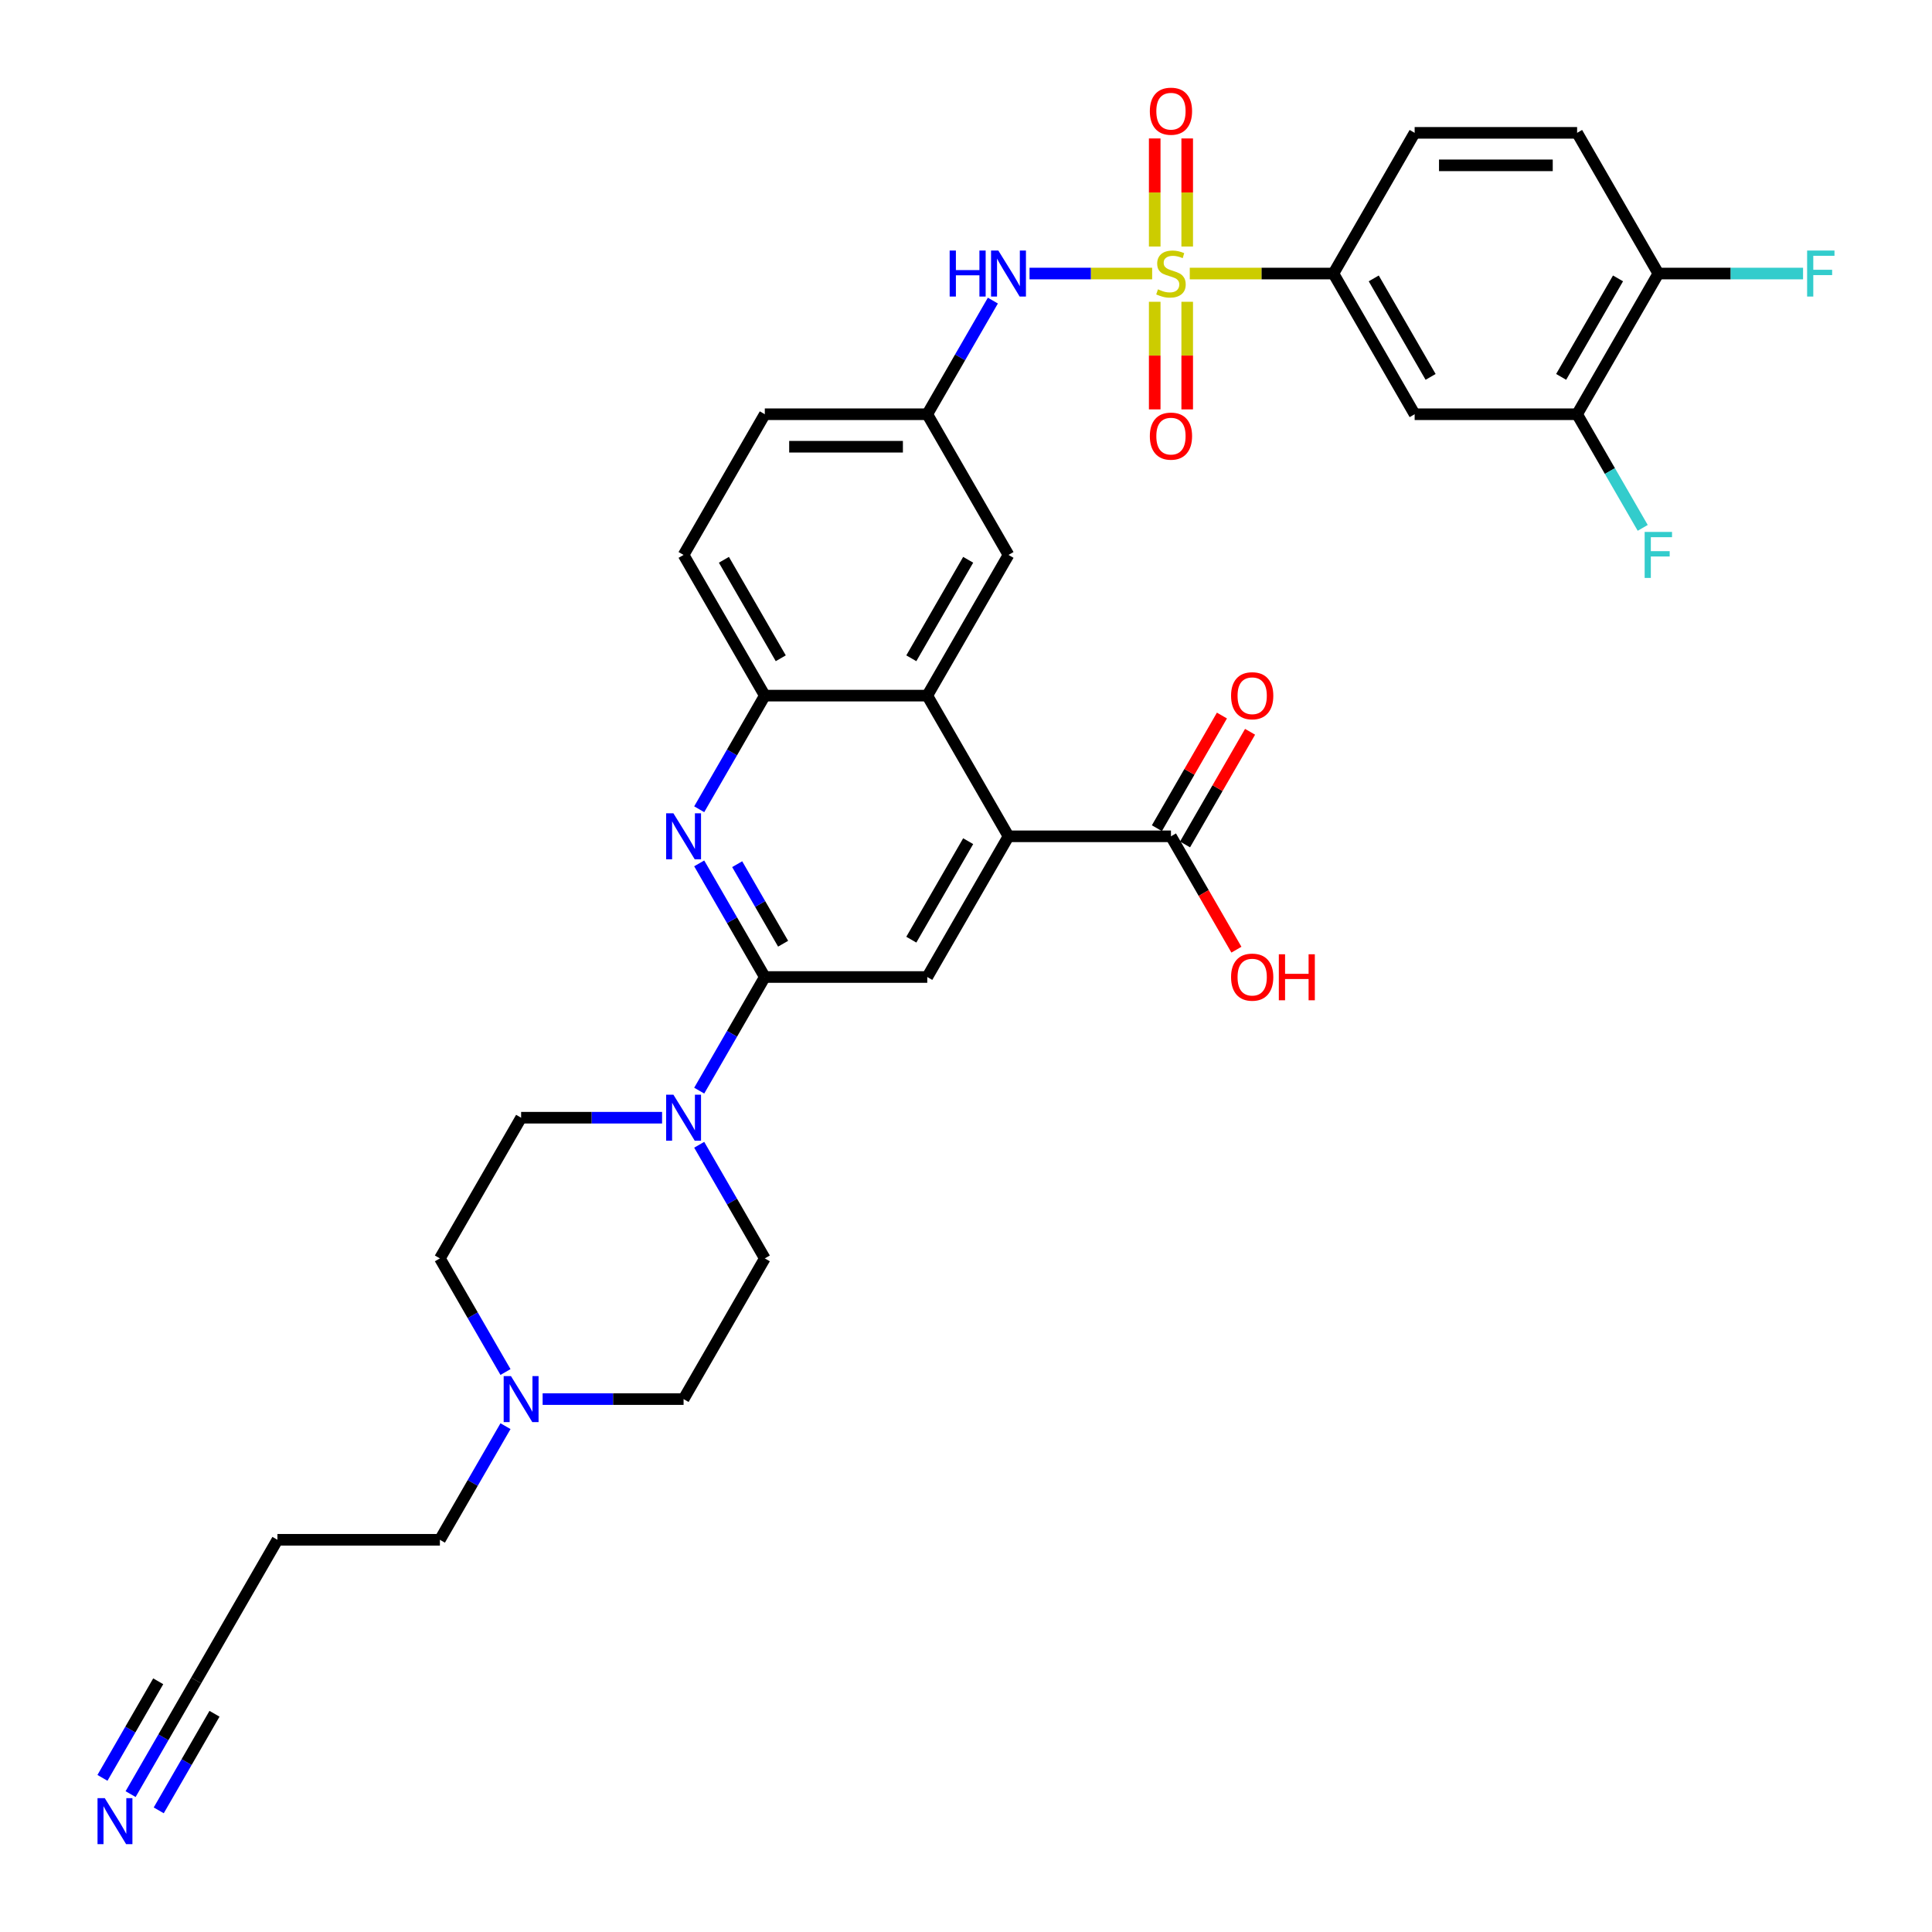 <?xml version='1.0' encoding='iso-8859-1'?>
<svg version='1.1' baseProfile='full'
              xmlns='http://www.w3.org/2000/svg'
                      xmlns:rdkit='http://www.rdkit.org/xml'
                      xmlns:xlink='http://www.w3.org/1999/xlink'
                  xml:space='preserve'
width='1000px' height='1000px' viewBox='0 0 1000 1000'>
<!-- END OF HEADER -->
<rect style='opacity:1.0;fill:#FFFFFF;stroke:none' width='1000' height='1000' x='0' y='0'> </rect>
<path class='bond-6' d='M 615.824,141.585 L 653,141.585' style='fill:none;fill-rule:evenodd;stroke:#CCCC00;stroke-width:6px;stroke-linecap:butt;stroke-linejoin:miter;stroke-opacity:1' />
<path class='bond-6' d='M 653,141.585 L 690.175,141.585' style='fill:none;fill-rule:evenodd;stroke:#000000;stroke-width:6px;stroke-linecap:butt;stroke-linejoin:miter;stroke-opacity:1' />
<path class='bond-7' d='M 596.349,141.585 L 564.618,141.585' style='fill:none;fill-rule:evenodd;stroke:#CCCC00;stroke-width:6px;stroke-linecap:butt;stroke-linejoin:miter;stroke-opacity:1' />
<path class='bond-7' d='M 564.618,141.585 L 532.888,141.585' style='fill:none;fill-rule:evenodd;stroke:#0000FF;stroke-width:6px;stroke-linecap:butt;stroke-linejoin:miter;stroke-opacity:1' />
<path class='bond-13' d='M 597.678,156.2 L 597.678,184.047' style='fill:none;fill-rule:evenodd;stroke:#CCCC00;stroke-width:6px;stroke-linecap:butt;stroke-linejoin:miter;stroke-opacity:1' />
<path class='bond-13' d='M 597.678,184.047 L 597.678,211.895' style='fill:none;fill-rule:evenodd;stroke:#FF0000;stroke-width:6px;stroke-linecap:butt;stroke-linejoin:miter;stroke-opacity:1' />
<path class='bond-13' d='M 614.495,156.2 L 614.495,184.047' style='fill:none;fill-rule:evenodd;stroke:#CCCC00;stroke-width:6px;stroke-linecap:butt;stroke-linejoin:miter;stroke-opacity:1' />
<path class='bond-13' d='M 614.495,184.047 L 614.495,211.895' style='fill:none;fill-rule:evenodd;stroke:#FF0000;stroke-width:6px;stroke-linecap:butt;stroke-linejoin:miter;stroke-opacity:1' />
<path class='bond-14' d='M 614.495,127.609 L 614.495,99.635' style='fill:none;fill-rule:evenodd;stroke:#CCCC00;stroke-width:6px;stroke-linecap:butt;stroke-linejoin:miter;stroke-opacity:1' />
<path class='bond-14' d='M 614.495,99.635 L 614.495,71.66' style='fill:none;fill-rule:evenodd;stroke:#FF0000;stroke-width:6px;stroke-linecap:butt;stroke-linejoin:miter;stroke-opacity:1' />
<path class='bond-14' d='M 597.678,127.609 L 597.678,99.635' style='fill:none;fill-rule:evenodd;stroke:#CCCC00;stroke-width:6px;stroke-linecap:butt;stroke-linejoin:miter;stroke-opacity:1' />
<path class='bond-14' d='M 597.678,99.635 L 597.678,71.66' style='fill:none;fill-rule:evenodd;stroke:#FF0000;stroke-width:6px;stroke-linecap:butt;stroke-linejoin:miter;stroke-opacity:1' />
<path class='bond-0' d='M 395.864,505.7 L 378.886,476.293' style='fill:none;fill-rule:evenodd;stroke:#000000;stroke-width:6px;stroke-linecap:butt;stroke-linejoin:miter;stroke-opacity:1' />
<path class='bond-0' d='M 378.886,476.293 L 361.908,446.886' style='fill:none;fill-rule:evenodd;stroke:#0000FF;stroke-width:6px;stroke-linecap:butt;stroke-linejoin:miter;stroke-opacity:1' />
<path class='bond-0' d='M 405.336,488.469 L 393.451,467.884' style='fill:none;fill-rule:evenodd;stroke:#000000;stroke-width:6px;stroke-linecap:butt;stroke-linejoin:miter;stroke-opacity:1' />
<path class='bond-0' d='M 393.451,467.884 L 381.566,447.299' style='fill:none;fill-rule:evenodd;stroke:#0000FF;stroke-width:6px;stroke-linecap:butt;stroke-linejoin:miter;stroke-opacity:1' />
<path class='bond-4' d='M 395.864,505.7 L 378.886,535.107' style='fill:none;fill-rule:evenodd;stroke:#000000;stroke-width:6px;stroke-linecap:butt;stroke-linejoin:miter;stroke-opacity:1' />
<path class='bond-4' d='M 378.886,535.107 L 361.908,564.514' style='fill:none;fill-rule:evenodd;stroke:#0000FF;stroke-width:6px;stroke-linecap:butt;stroke-linejoin:miter;stroke-opacity:1' />
<path class='bond-36' d='M 395.864,505.7 L 479.953,505.7' style='fill:none;fill-rule:evenodd;stroke:#000000;stroke-width:6px;stroke-linecap:butt;stroke-linejoin:miter;stroke-opacity:1' />
<path class='bond-1' d='M 361.908,418.868 L 378.886,389.461' style='fill:none;fill-rule:evenodd;stroke:#0000FF;stroke-width:6px;stroke-linecap:butt;stroke-linejoin:miter;stroke-opacity:1' />
<path class='bond-1' d='M 378.886,389.461 L 395.864,360.054' style='fill:none;fill-rule:evenodd;stroke:#000000;stroke-width:6px;stroke-linecap:butt;stroke-linejoin:miter;stroke-opacity:1' />
<path class='bond-2' d='M 521.998,432.877 L 479.953,360.054' style='fill:none;fill-rule:evenodd;stroke:#000000;stroke-width:6px;stroke-linecap:butt;stroke-linejoin:miter;stroke-opacity:1' />
<path class='bond-5' d='M 521.998,432.877 L 479.953,505.7' style='fill:none;fill-rule:evenodd;stroke:#000000;stroke-width:6px;stroke-linecap:butt;stroke-linejoin:miter;stroke-opacity:1' />
<path class='bond-5' d='M 501.126,435.392 L 471.695,486.368' style='fill:none;fill-rule:evenodd;stroke:#000000;stroke-width:6px;stroke-linecap:butt;stroke-linejoin:miter;stroke-opacity:1' />
<path class='bond-9' d='M 521.998,432.877 L 606.086,432.877' style='fill:none;fill-rule:evenodd;stroke:#000000;stroke-width:6px;stroke-linecap:butt;stroke-linejoin:miter;stroke-opacity:1' />
<path class='bond-3' d='M 479.953,360.054 L 521.998,287.231' style='fill:none;fill-rule:evenodd;stroke:#000000;stroke-width:6px;stroke-linecap:butt;stroke-linejoin:miter;stroke-opacity:1' />
<path class='bond-3' d='M 471.695,340.722 L 501.126,289.746' style='fill:none;fill-rule:evenodd;stroke:#000000;stroke-width:6px;stroke-linecap:butt;stroke-linejoin:miter;stroke-opacity:1' />
<path class='bond-35' d='M 479.953,360.054 L 395.864,360.054' style='fill:none;fill-rule:evenodd;stroke:#000000;stroke-width:6px;stroke-linecap:butt;stroke-linejoin:miter;stroke-opacity:1' />
<path class='bond-20' d='M 361.908,592.532 L 378.886,621.939' style='fill:none;fill-rule:evenodd;stroke:#0000FF;stroke-width:6px;stroke-linecap:butt;stroke-linejoin:miter;stroke-opacity:1' />
<path class='bond-20' d='M 378.886,621.939 L 395.864,651.346' style='fill:none;fill-rule:evenodd;stroke:#000000;stroke-width:6px;stroke-linecap:butt;stroke-linejoin:miter;stroke-opacity:1' />
<path class='bond-21' d='M 342.687,578.523 L 306.209,578.523' style='fill:none;fill-rule:evenodd;stroke:#0000FF;stroke-width:6px;stroke-linecap:butt;stroke-linejoin:miter;stroke-opacity:1' />
<path class='bond-21' d='M 306.209,578.523 L 269.731,578.523' style='fill:none;fill-rule:evenodd;stroke:#000000;stroke-width:6px;stroke-linecap:butt;stroke-linejoin:miter;stroke-opacity:1' />
<path class='bond-10' d='M 690.175,141.585 L 732.22,214.408' style='fill:none;fill-rule:evenodd;stroke:#000000;stroke-width:6px;stroke-linecap:butt;stroke-linejoin:miter;stroke-opacity:1' />
<path class='bond-10' d='M 711.047,144.099 L 740.478,195.076' style='fill:none;fill-rule:evenodd;stroke:#000000;stroke-width:6px;stroke-linecap:butt;stroke-linejoin:miter;stroke-opacity:1' />
<path class='bond-23' d='M 690.175,141.585 L 732.22,68.762' style='fill:none;fill-rule:evenodd;stroke:#000000;stroke-width:6px;stroke-linecap:butt;stroke-linejoin:miter;stroke-opacity:1' />
<path class='bond-18' d='M 513.909,155.594 L 496.931,185.001' style='fill:none;fill-rule:evenodd;stroke:#0000FF;stroke-width:6px;stroke-linecap:butt;stroke-linejoin:miter;stroke-opacity:1' />
<path class='bond-18' d='M 496.931,185.001 L 479.953,214.408' style='fill:none;fill-rule:evenodd;stroke:#000000;stroke-width:6px;stroke-linecap:butt;stroke-linejoin:miter;stroke-opacity:1' />
<path class='bond-8' d='M 395.864,360.054 L 353.82,287.231' style='fill:none;fill-rule:evenodd;stroke:#000000;stroke-width:6px;stroke-linecap:butt;stroke-linejoin:miter;stroke-opacity:1' />
<path class='bond-8' d='M 404.122,340.722 L 374.691,289.746' style='fill:none;fill-rule:evenodd;stroke:#000000;stroke-width:6px;stroke-linecap:butt;stroke-linejoin:miter;stroke-opacity:1' />
<path class='bond-22' d='M 613.369,437.082 L 630.201,407.927' style='fill:none;fill-rule:evenodd;stroke:#000000;stroke-width:6px;stroke-linecap:butt;stroke-linejoin:miter;stroke-opacity:1' />
<path class='bond-22' d='M 630.201,407.927 L 647.034,378.772' style='fill:none;fill-rule:evenodd;stroke:#FF0000;stroke-width:6px;stroke-linecap:butt;stroke-linejoin:miter;stroke-opacity:1' />
<path class='bond-22' d='M 598.804,428.673 L 615.637,399.518' style='fill:none;fill-rule:evenodd;stroke:#000000;stroke-width:6px;stroke-linecap:butt;stroke-linejoin:miter;stroke-opacity:1' />
<path class='bond-22' d='M 615.637,399.518 L 632.469,370.363' style='fill:none;fill-rule:evenodd;stroke:#FF0000;stroke-width:6px;stroke-linecap:butt;stroke-linejoin:miter;stroke-opacity:1' />
<path class='bond-30' d='M 606.086,432.877 L 623.026,462.217' style='fill:none;fill-rule:evenodd;stroke:#000000;stroke-width:6px;stroke-linecap:butt;stroke-linejoin:miter;stroke-opacity:1' />
<path class='bond-30' d='M 623.026,462.217 L 639.965,491.556' style='fill:none;fill-rule:evenodd;stroke:#FF0000;stroke-width:6px;stroke-linecap:butt;stroke-linejoin:miter;stroke-opacity:1' />
<path class='bond-12' d='M 732.22,214.408 L 816.309,214.408' style='fill:none;fill-rule:evenodd;stroke:#000000;stroke-width:6px;stroke-linecap:butt;stroke-linejoin:miter;stroke-opacity:1' />
<path class='bond-11' d='M 67.597,928.629 L 84.575,899.222' style='fill:none;fill-rule:evenodd;stroke:#0000FF;stroke-width:6px;stroke-linecap:butt;stroke-linejoin:miter;stroke-opacity:1' />
<path class='bond-11' d='M 84.575,899.222 L 101.554,869.815' style='fill:none;fill-rule:evenodd;stroke:#000000;stroke-width:6px;stroke-linecap:butt;stroke-linejoin:miter;stroke-opacity:1' />
<path class='bond-11' d='M 82.162,937.038 L 96.593,912.042' style='fill:none;fill-rule:evenodd;stroke:#0000FF;stroke-width:6px;stroke-linecap:butt;stroke-linejoin:miter;stroke-opacity:1' />
<path class='bond-11' d='M 96.593,912.042 L 111.025,887.046' style='fill:none;fill-rule:evenodd;stroke:#000000;stroke-width:6px;stroke-linecap:butt;stroke-linejoin:miter;stroke-opacity:1' />
<path class='bond-11' d='M 53.033,920.22 L 67.464,895.225' style='fill:none;fill-rule:evenodd;stroke:#0000FF;stroke-width:6px;stroke-linecap:butt;stroke-linejoin:miter;stroke-opacity:1' />
<path class='bond-11' d='M 67.464,895.225 L 81.895,870.229' style='fill:none;fill-rule:evenodd;stroke:#000000;stroke-width:6px;stroke-linecap:butt;stroke-linejoin:miter;stroke-opacity:1' />
<path class='bond-28' d='M 816.309,214.408 L 833.287,243.815' style='fill:none;fill-rule:evenodd;stroke:#000000;stroke-width:6px;stroke-linecap:butt;stroke-linejoin:miter;stroke-opacity:1' />
<path class='bond-28' d='M 833.287,243.815 L 850.265,273.222' style='fill:none;fill-rule:evenodd;stroke:#33CCCC;stroke-width:6px;stroke-linecap:butt;stroke-linejoin:miter;stroke-opacity:1' />
<path class='bond-34' d='M 816.309,214.408 L 858.353,141.585' style='fill:none;fill-rule:evenodd;stroke:#000000;stroke-width:6px;stroke-linecap:butt;stroke-linejoin:miter;stroke-opacity:1' />
<path class='bond-34' d='M 808.051,195.076 L 837.482,144.099' style='fill:none;fill-rule:evenodd;stroke:#000000;stroke-width:6px;stroke-linecap:butt;stroke-linejoin:miter;stroke-opacity:1' />
<path class='bond-15' d='M 261.643,710.16 L 244.665,680.753' style='fill:none;fill-rule:evenodd;stroke:#0000FF;stroke-width:6px;stroke-linecap:butt;stroke-linejoin:miter;stroke-opacity:1' />
<path class='bond-15' d='M 244.665,680.753 L 227.687,651.346' style='fill:none;fill-rule:evenodd;stroke:#000000;stroke-width:6px;stroke-linecap:butt;stroke-linejoin:miter;stroke-opacity:1' />
<path class='bond-33' d='M 261.643,738.179 L 244.665,767.585' style='fill:none;fill-rule:evenodd;stroke:#0000FF;stroke-width:6px;stroke-linecap:butt;stroke-linejoin:miter;stroke-opacity:1' />
<path class='bond-33' d='M 244.665,767.585 L 227.687,796.992' style='fill:none;fill-rule:evenodd;stroke:#000000;stroke-width:6px;stroke-linecap:butt;stroke-linejoin:miter;stroke-opacity:1' />
<path class='bond-37' d='M 280.865,724.169 L 317.342,724.169' style='fill:none;fill-rule:evenodd;stroke:#0000FF;stroke-width:6px;stroke-linecap:butt;stroke-linejoin:miter;stroke-opacity:1' />
<path class='bond-37' d='M 317.342,724.169 L 353.82,724.169' style='fill:none;fill-rule:evenodd;stroke:#000000;stroke-width:6px;stroke-linecap:butt;stroke-linejoin:miter;stroke-opacity:1' />
<path class='bond-16' d='M 101.554,869.815 L 143.598,796.992' style='fill:none;fill-rule:evenodd;stroke:#000000;stroke-width:6px;stroke-linecap:butt;stroke-linejoin:miter;stroke-opacity:1' />
<path class='bond-17' d='M 521.998,287.231 L 479.953,214.408' style='fill:none;fill-rule:evenodd;stroke:#000000;stroke-width:6px;stroke-linecap:butt;stroke-linejoin:miter;stroke-opacity:1' />
<path class='bond-31' d='M 479.953,214.408 L 395.864,214.408' style='fill:none;fill-rule:evenodd;stroke:#000000;stroke-width:6px;stroke-linecap:butt;stroke-linejoin:miter;stroke-opacity:1' />
<path class='bond-31' d='M 467.34,231.226 L 408.478,231.226' style='fill:none;fill-rule:evenodd;stroke:#000000;stroke-width:6px;stroke-linecap:butt;stroke-linejoin:miter;stroke-opacity:1' />
<path class='bond-19' d='M 858.353,141.585 L 816.309,68.762' style='fill:none;fill-rule:evenodd;stroke:#000000;stroke-width:6px;stroke-linecap:butt;stroke-linejoin:miter;stroke-opacity:1' />
<path class='bond-32' d='M 858.353,141.585 L 895.806,141.585' style='fill:none;fill-rule:evenodd;stroke:#000000;stroke-width:6px;stroke-linecap:butt;stroke-linejoin:miter;stroke-opacity:1' />
<path class='bond-32' d='M 895.806,141.585 L 933.259,141.585' style='fill:none;fill-rule:evenodd;stroke:#33CCCC;stroke-width:6px;stroke-linecap:butt;stroke-linejoin:miter;stroke-opacity:1' />
<path class='bond-27' d='M 395.864,651.346 L 353.82,724.169' style='fill:none;fill-rule:evenodd;stroke:#000000;stroke-width:6px;stroke-linecap:butt;stroke-linejoin:miter;stroke-opacity:1' />
<path class='bond-26' d='M 269.731,578.523 L 227.687,651.346' style='fill:none;fill-rule:evenodd;stroke:#000000;stroke-width:6px;stroke-linecap:butt;stroke-linejoin:miter;stroke-opacity:1' />
<path class='bond-25' d='M 732.22,68.762 L 816.309,68.762' style='fill:none;fill-rule:evenodd;stroke:#000000;stroke-width:6px;stroke-linecap:butt;stroke-linejoin:miter;stroke-opacity:1' />
<path class='bond-25' d='M 744.833,85.58 L 803.695,85.58' style='fill:none;fill-rule:evenodd;stroke:#000000;stroke-width:6px;stroke-linecap:butt;stroke-linejoin:miter;stroke-opacity:1' />
<path class='bond-24' d='M 353.82,287.231 L 395.864,214.408' style='fill:none;fill-rule:evenodd;stroke:#000000;stroke-width:6px;stroke-linecap:butt;stroke-linejoin:miter;stroke-opacity:1' />
<path class='bond-29' d='M 143.598,796.992 L 227.687,796.992' style='fill:none;fill-rule:evenodd;stroke:#000000;stroke-width:6px;stroke-linecap:butt;stroke-linejoin:miter;stroke-opacity:1' />
<path  class='atom-0' d='M 599.359 149.758
Q 599.628 149.859, 600.738 150.33
Q 601.848 150.801, 603.059 151.104
Q 604.304 151.373, 605.515 151.373
Q 607.768 151.373, 609.08 150.296
Q 610.392 149.187, 610.392 147.269
Q 610.392 145.958, 609.719 145.15
Q 609.08 144.343, 608.071 143.906
Q 607.062 143.468, 605.38 142.964
Q 603.261 142.325, 601.983 141.719
Q 600.738 141.114, 599.83 139.836
Q 598.956 138.558, 598.956 136.405
Q 598.956 133.411, 600.974 131.561
Q 603.026 129.712, 607.062 129.712
Q 609.82 129.712, 612.948 131.023
L 612.174 133.613
Q 609.315 132.436, 607.163 132.436
Q 604.842 132.436, 603.564 133.411
Q 602.286 134.353, 602.319 136.001
Q 602.319 137.28, 602.958 138.053
Q 603.631 138.827, 604.573 139.264
Q 605.548 139.701, 607.163 140.206
Q 609.315 140.879, 610.594 141.551
Q 611.872 142.224, 612.78 143.603
Q 613.722 144.948, 613.722 147.269
Q 613.722 150.566, 611.502 152.348
Q 609.315 154.097, 605.649 154.097
Q 603.53 154.097, 601.916 153.626
Q 600.335 153.189, 598.451 152.416
L 599.359 149.758
' fill='#CCCC00'/>
<path  class='atom-2' d='M 348.556 420.97
L 356.359 433.583
Q 357.133 434.828, 358.378 437.082
Q 359.622 439.335, 359.689 439.47
L 359.689 420.97
L 362.851 420.97
L 362.851 444.784
L 359.588 444.784
L 351.213 430.994
Q 350.238 429.379, 349.195 427.529
Q 348.186 425.679, 347.883 425.107
L 347.883 444.784
L 344.789 444.784
L 344.789 420.97
L 348.556 420.97
' fill='#0000FF'/>
<path  class='atom-5' d='M 348.556 566.616
L 356.359 579.23
Q 357.133 580.474, 358.378 582.728
Q 359.622 584.981, 359.689 585.116
L 359.689 566.616
L 362.851 566.616
L 362.851 590.43
L 359.588 590.43
L 351.213 576.64
Q 350.238 575.025, 349.195 573.175
Q 348.186 571.325, 347.883 570.753
L 347.883 590.43
L 344.789 590.43
L 344.789 566.616
L 348.556 566.616
' fill='#0000FF'/>
<path  class='atom-8' d='M 491.541 129.678
L 494.77 129.678
L 494.77 139.802
L 506.946 139.802
L 506.946 129.678
L 510.175 129.678
L 510.175 153.492
L 506.946 153.492
L 506.946 142.493
L 494.77 142.493
L 494.77 153.492
L 491.541 153.492
L 491.541 129.678
' fill='#0000FF'/>
<path  class='atom-8' d='M 516.734 129.678
L 524.537 142.291
Q 525.311 143.536, 526.555 145.789
Q 527.8 148.043, 527.867 148.177
L 527.867 129.678
L 531.029 129.678
L 531.029 153.492
L 527.766 153.492
L 519.391 139.701
Q 518.415 138.087, 517.373 136.237
Q 516.364 134.387, 516.061 133.815
L 516.061 153.492
L 512.966 153.492
L 512.966 129.678
L 516.734 129.678
' fill='#0000FF'/>
<path  class='atom-12' d='M 54.245 930.732
L 62.049 943.345
Q 62.822 944.589, 64.067 946.843
Q 65.311 949.096, 65.379 949.231
L 65.379 930.732
L 68.54 930.732
L 68.54 954.545
L 65.278 954.545
L 56.902 940.755
Q 55.927 939.14, 54.884 937.29
Q 53.875 935.44, 53.572 934.869
L 53.572 954.545
L 50.478 954.545
L 50.478 930.732
L 54.245 930.732
' fill='#0000FF'/>
<path  class='atom-14' d='M 595.155 225.741
Q 595.155 220.023, 597.98 216.828
Q 600.806 213.632, 606.086 213.632
Q 611.367 213.632, 614.193 216.828
Q 617.018 220.023, 617.018 225.741
Q 617.018 231.526, 614.159 234.823
Q 611.3 238.085, 606.086 238.085
Q 600.839 238.085, 597.98 234.823
Q 595.155 231.56, 595.155 225.741
M 606.086 235.394
Q 609.719 235.394, 611.67 232.973
Q 613.654 230.517, 613.654 225.741
Q 613.654 221.066, 611.67 218.711
Q 609.719 216.323, 606.086 216.323
Q 602.454 216.323, 600.469 218.678
Q 598.518 221.032, 598.518 225.741
Q 598.518 230.551, 600.469 232.973
Q 602.454 235.394, 606.086 235.394
' fill='#FF0000'/>
<path  class='atom-15' d='M 595.155 57.563
Q 595.155 51.845, 597.98 48.65
Q 600.806 45.455, 606.086 45.455
Q 611.367 45.455, 614.193 48.65
Q 617.018 51.845, 617.018 57.563
Q 617.018 63.349, 614.159 66.645
Q 611.3 69.908, 606.086 69.908
Q 600.839 69.908, 597.98 66.645
Q 595.155 63.382, 595.155 57.563
M 606.086 67.217
Q 609.719 67.217, 611.67 64.795
Q 613.654 62.34, 613.654 57.563
Q 613.654 52.888, 611.67 50.533
Q 609.719 48.145, 606.086 48.145
Q 602.454 48.145, 600.469 50.5
Q 598.518 52.854, 598.518 57.563
Q 598.518 62.373, 600.469 64.795
Q 602.454 67.217, 606.086 67.217
' fill='#FF0000'/>
<path  class='atom-16' d='M 264.467 712.262
L 272.271 724.876
Q 273.044 726.12, 274.289 728.374
Q 275.533 730.627, 275.601 730.762
L 275.601 712.262
L 278.762 712.262
L 278.762 736.076
L 275.5 736.076
L 267.124 722.286
Q 266.149 720.671, 265.106 718.821
Q 264.097 716.971, 263.795 716.4
L 263.795 736.076
L 260.7 736.076
L 260.7 712.262
L 264.467 712.262
' fill='#0000FF'/>
<path  class='atom-23' d='M 637.199 360.121
Q 637.199 354.403, 640.025 351.208
Q 642.85 348.013, 648.131 348.013
Q 653.412 348.013, 656.237 351.208
Q 659.062 354.403, 659.062 360.121
Q 659.062 365.907, 656.203 369.203
Q 653.344 372.466, 648.131 372.466
Q 642.884 372.466, 640.025 369.203
Q 637.199 365.94, 637.199 360.121
M 648.131 369.775
Q 651.764 369.775, 653.714 367.353
Q 655.699 364.898, 655.699 360.121
Q 655.699 355.446, 653.714 353.091
Q 651.764 350.703, 648.131 350.703
Q 644.498 350.703, 642.514 353.058
Q 640.563 355.412, 640.563 360.121
Q 640.563 364.931, 642.514 367.353
Q 644.498 369.775, 648.131 369.775
' fill='#FF0000'/>
<path  class='atom-29' d='M 851.273 275.324
L 865.433 275.324
L 865.433 278.048
L 854.468 278.048
L 854.468 285.28
L 864.222 285.28
L 864.222 288.038
L 854.468 288.038
L 854.468 299.138
L 851.273 299.138
L 851.273 275.324
' fill='#33CCCC'/>
<path  class='atom-31' d='M 637.199 505.767
Q 637.199 500.049, 640.025 496.854
Q 642.85 493.659, 648.131 493.659
Q 653.412 493.659, 656.237 496.854
Q 659.062 500.049, 659.062 505.767
Q 659.062 511.553, 656.203 514.849
Q 653.344 518.112, 648.131 518.112
Q 642.884 518.112, 640.025 514.849
Q 637.199 511.586, 637.199 505.767
M 648.131 515.421
Q 651.764 515.421, 653.714 512.999
Q 655.699 510.544, 655.699 505.767
Q 655.699 501.092, 653.714 498.738
Q 651.764 496.349, 648.131 496.349
Q 644.498 496.349, 642.514 498.704
Q 640.563 501.058, 640.563 505.767
Q 640.563 510.577, 642.514 512.999
Q 644.498 515.421, 648.131 515.421
' fill='#FF0000'/>
<path  class='atom-31' d='M 661.921 493.928
L 665.15 493.928
L 665.15 504.052
L 677.327 504.052
L 677.327 493.928
L 680.556 493.928
L 680.556 517.742
L 677.327 517.742
L 677.327 506.743
L 665.15 506.743
L 665.15 517.742
L 661.921 517.742
L 661.921 493.928
' fill='#FF0000'/>
<path  class='atom-33' d='M 935.361 129.678
L 949.522 129.678
L 949.522 132.402
L 938.557 132.402
L 938.557 139.634
L 948.311 139.634
L 948.311 142.392
L 938.557 142.392
L 938.557 153.492
L 935.361 153.492
L 935.361 129.678
' fill='#33CCCC'/>
</svg>
